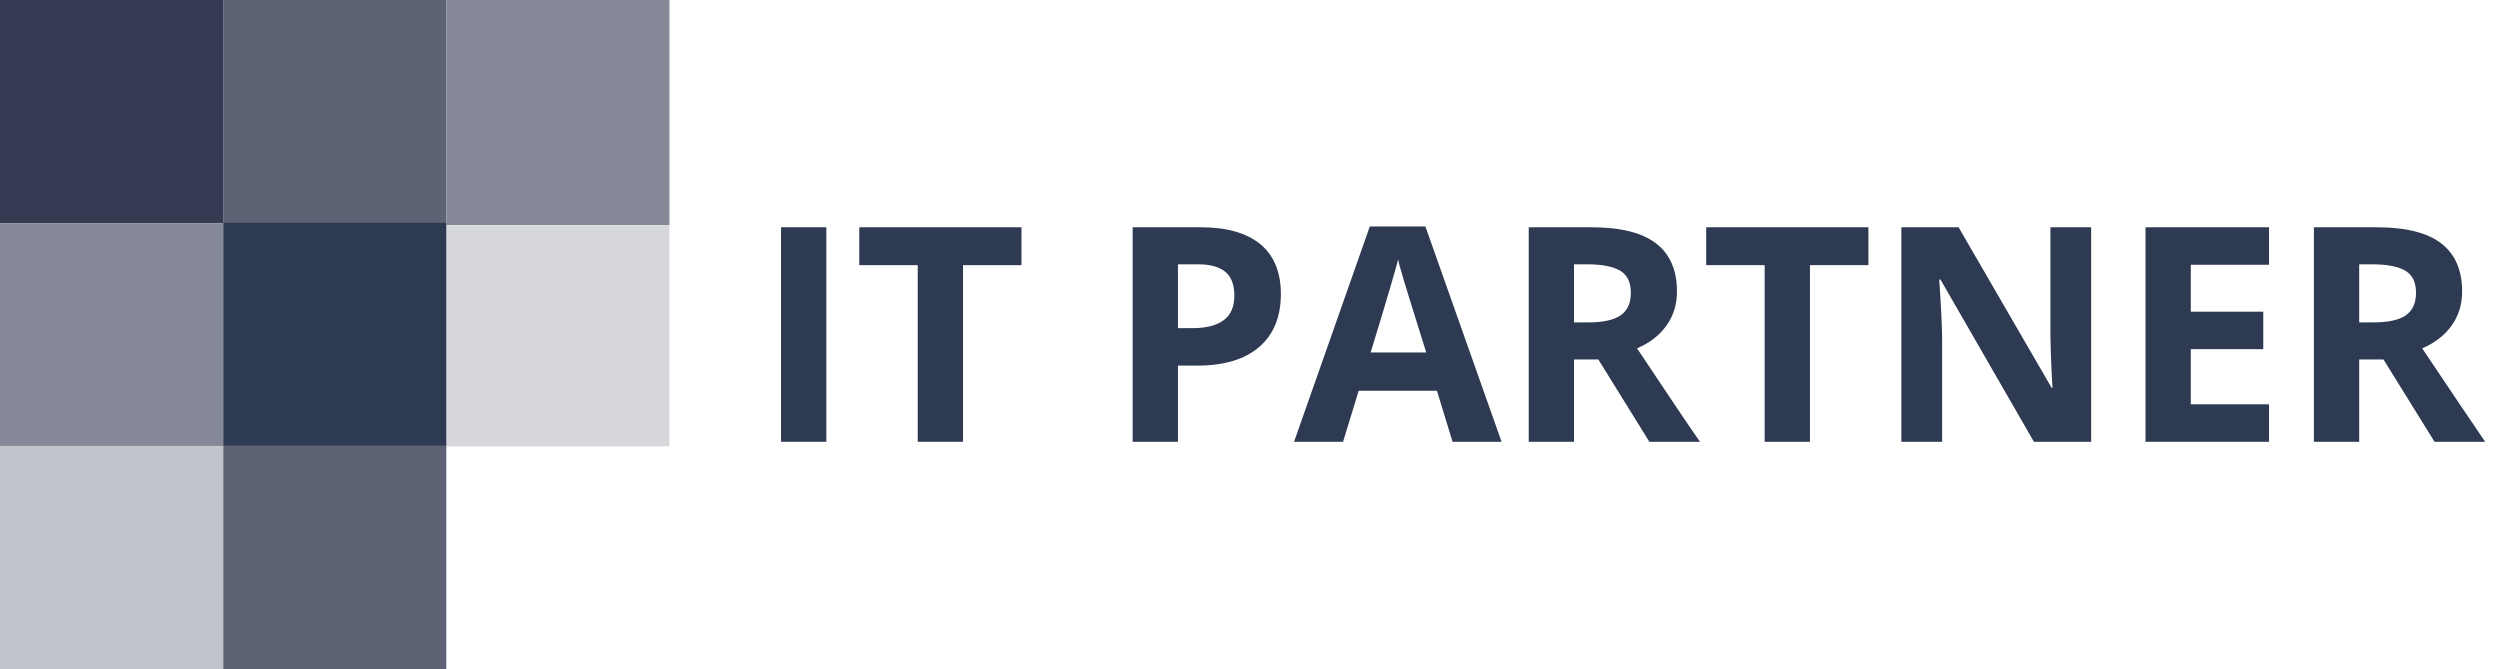 <?xml version="1.0" encoding="UTF-8"?> <svg xmlns="http://www.w3.org/2000/svg" xmlns:xlink="http://www.w3.org/1999/xlink" x="0px" y="0px" viewBox="0 0 607.2 162.5" style="enable-background:new 0 0 607.2 162.5;" xml:space="preserve"> <style type="text/css"> .st0{fill:#343B52;} .st1{fill:#5D6275;} .st2{fill:#858997;} .st3{fill:#D6D8DC;} .st4{fill:#2E3A51;} .st5{fill:#C2C4CB;}</style> <g id="Layer_1"> <rect x="0" class="st0" width="54.2" height="54.2"></rect> <rect x="54.2" class="st1" width="54.2" height="54.2"></rect> <rect x="108.4" y="0" class="st2" width="54.2" height="54.7"></rect> <rect x="108.4" y="54.8" class="st3" width="54.2" height="53.6"></rect> <rect x="54.2" y="54.1" class="st4" width="54.2" height="54.2"></rect> <rect y="54.2" class="st2" width="54.2" height="54.2"></rect> <rect x="54.2" y="108.3" class="st1" width="54.2" height="54.2"></rect> <rect x="0" y="108.3" class="st5" width="54.2" height="54.2"></rect></g> <g id="Layer_2"> <path class="st4" d="M189.7,107.3V55.2h11v52.1H189.7z"></path> <path class="st4" d="M233.9,107.3h-11V64.4h-14.2v-9.2h39.4v9.2h-14.2V107.3z"></path> <path class="st4" d="M311.1,71.4c0,5.6-1.8,9.9-5.3,12.9c-3.5,3-8.5,4.5-15,4.5h-4.7v18.5h-11V55.2h16.6c6.3,0,11.1,1.4,14.4,4.1 C309.4,62,311.1,66.1,311.1,71.4z M286.1,79.7h3.6c3.4,0,5.9-0.7,7.6-2c1.7-1.3,2.5-3.3,2.5-5.9c0-2.6-0.7-4.5-2.1-5.7 c-1.4-1.2-3.6-1.9-6.6-1.9h-5V79.7z"></path> <path class="st4" d="M352.8,107.3L349,94.9h-19l-3.8,12.4h-11.9L332.7,55h13.5l18.5,52.3H352.8z M346.4,85.6 c-3.5-11.2-5.5-17.6-5.9-19.1c-0.4-1.5-0.8-2.6-0.9-3.5c-0.8,3-3,10.6-6.7,22.6H346.4z"></path> <path class="st4" d="M382.3,87.3v20h-11V55.2h15.2c7.1,0,12.3,1.3,15.7,3.9c3.4,2.6,5.1,6.5,5.1,11.7c0,3.1-0.8,5.8-2.5,8.2 c-1.7,2.4-4.1,4.3-7.2,5.6c7.8,11.7,12.9,19.3,15.3,22.7h-12.3l-12.4-20H382.3z M382.3,78.3h3.6c3.5,0,6.1-0.6,7.7-1.7 c1.7-1.2,2.5-3,2.5-5.5c0-2.5-0.8-4.2-2.5-5.3c-1.7-1-4.3-1.6-7.9-1.6h-3.4V78.3z"></path> <path class="st4" d="M439.6,107.3h-11V64.4h-14.2v-9.2h39.4v9.2h-14.2V107.3z"></path> <path class="st4" d="M508,107.3h-14l-22.7-39.4h-0.3c0.5,7,0.7,11.9,0.7,14.9v24.5h-9.9V55.2h13.9l22.6,39h0.2 c-0.4-6.8-0.5-11.6-0.5-14.4V55.2h9.9V107.3z"></path> <path class="st4" d="M551.1,107.3h-30V55.2h30v9.1h-19v11.4h17.6v9.1h-17.6v13.4h19V107.3z"></path> <path class="st4" d="M573,87.3v20h-11V55.2h15.2c7.1,0,12.3,1.3,15.7,3.9c3.4,2.6,5.1,6.5,5.1,11.7c0,3.1-0.8,5.8-2.5,8.2 c-1.7,2.4-4.1,4.3-7.2,5.6c7.8,11.7,13,19.3,15.3,22.7h-12.3l-12.4-20H573z M573,78.3h3.6c3.5,0,6.1-0.6,7.7-1.7 c1.7-1.2,2.5-3,2.5-5.5c0-2.5-0.8-4.2-2.5-5.3c-1.7-1-4.3-1.6-7.9-1.6H573V78.3z"></path></g> </svg> 